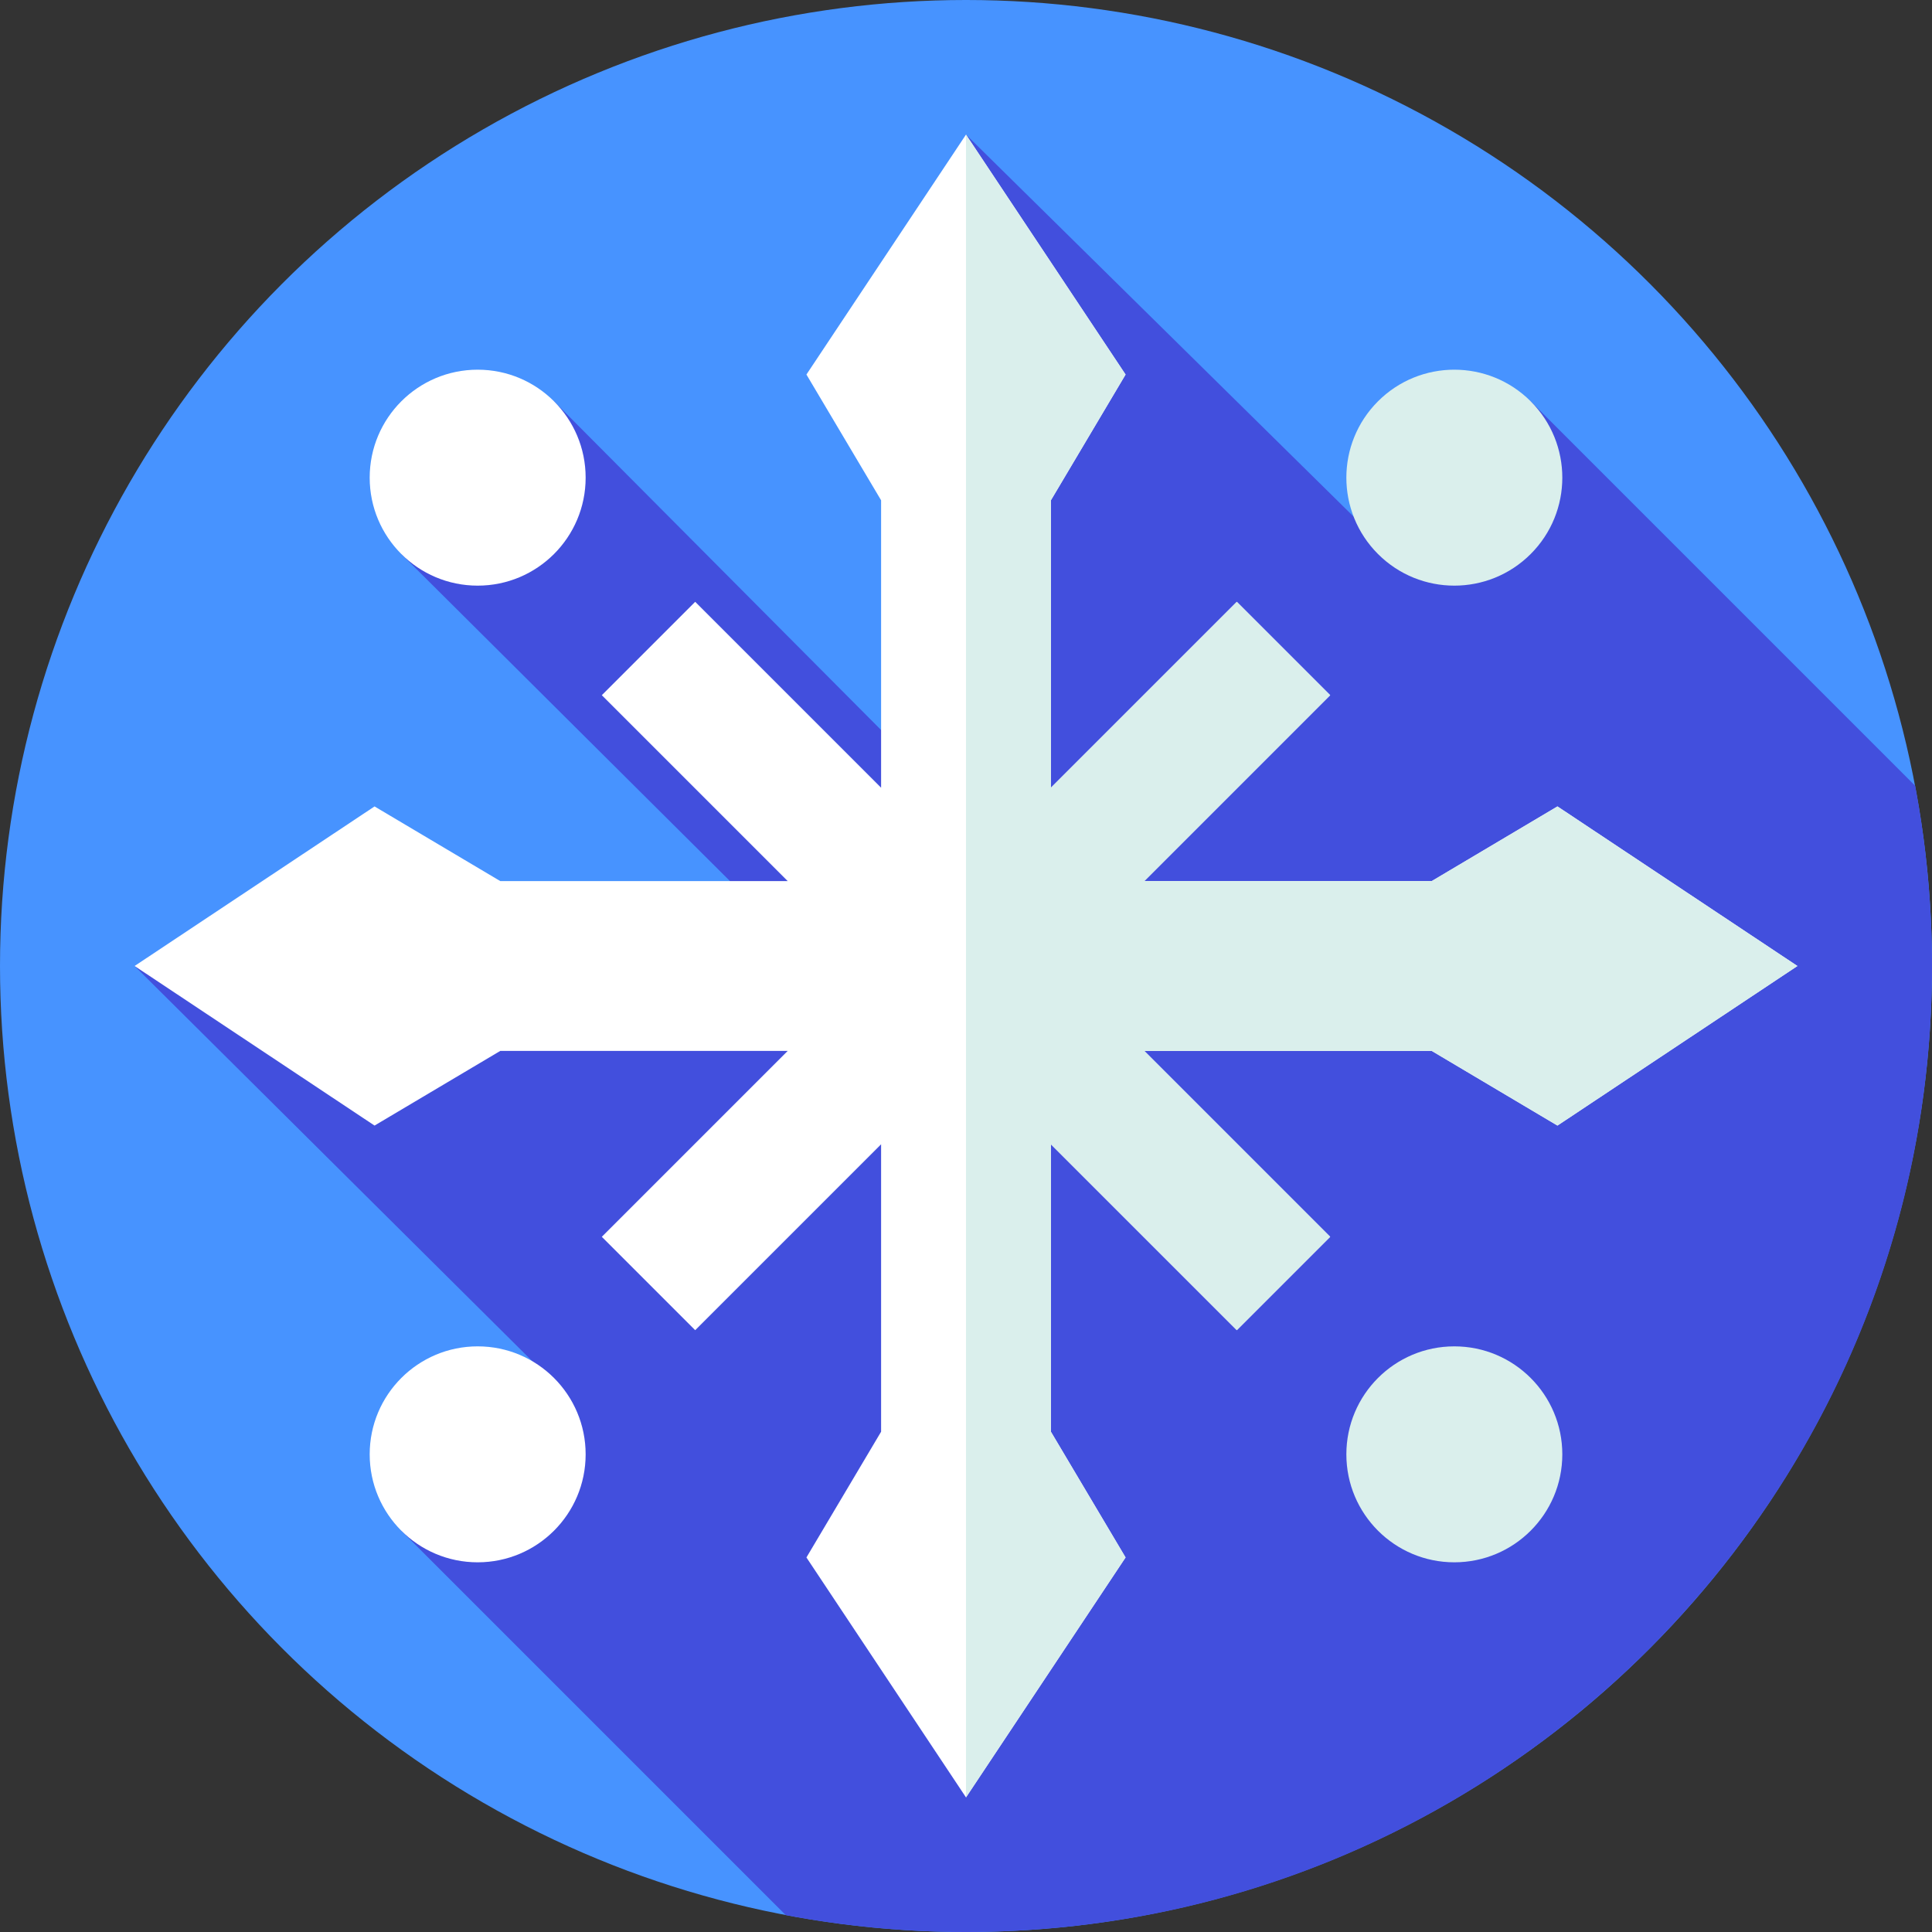 <?xml version="1.0" encoding="UTF-8"?> <svg xmlns="http://www.w3.org/2000/svg" id="Layer_1" height="512" viewBox="0 0 512 512" width="512"><rect x="0" y="0" width="512" height="512" fill="#333333" stroke="none"/><g><g id="XMLID_76_"><g><g id="XMLID_1064_"><g id="XMLID_1065_"><g id="XMLID_1167_"><g id="XMLID_1331_"><g id="XMLID_1486_"><g id="XMLID_1487_"><g id="XMLID_1488_"><g id="XMLID_1516_"><g id="XMLID_1517_"><g id="XMLID_1528_"><g id="XMLID_1593_"><g id="XMLID_1691_"><g id="XMLID_1692_"><g id="XMLID_1936_"><circle cx="256" cy="256" fill="#4793ff" r="256"></circle></g></g></g></g></g></g></g></g></g></g></g></g></g></g></g></g><path d="m512 256c0-16.325-1.546-32.287-4.467-47.763l-101.885-101.885-46.93 30.553-102.718-101.238-11.009 169.342-98.171-98.657-40.468 40.468 99.157 98.671-169.842 10.509 112.774 112.059-42.089 37.589 101.885 101.885c15.476 2.921 31.438 4.467 47.763 4.467 141.385 0 256-114.615 256-256z" fill="#424fdd"></path><g><path d="m379.418 278.5 33.326 19.787 63.589-42.287-63.589-42.287-33.326 19.787h-76.169l49.265-49.265-24.748-24.749-49.266 49.266v-76.171l19.787-33.325-42.287-63.589-42.287 63.589 19.787 33.325v76.171l-49.266-49.266-24.748 24.749 49.265 49.265h-76.17l-33.325-19.787-63.589 42.287 63.589 42.287 33.325-19.787h76.17l-49.265 49.265 24.748 24.749 49.266-49.265v76.17l-19.787 33.325 42.287 63.589 42.287-63.589-19.787-33.325v-76.17l49.266 49.265 24.748-24.749-49.265-49.265z" fill="#fff"></path><path d="m476.33 256-63.59 42.29-33.32-19.79h-76.17l49.26 49.27-24.74 24.74-49.27-49.26v76.17l19.79 33.32-42.29 63.59v-440.66l42.29 63.59-19.79 33.32v76.17l49.27-49.26 24.74 24.74-49.26 49.27h76.17l33.32-19.79z" fill="#daefec"></path><path d="m405.648 146.82c11.175-11.175 11.175-29.293 0-40.468s-29.293-11.175-40.468 0-11.175 29.293 0 40.468 29.293 11.175 40.468 0z" fill="#daefec"></path><circle cx="126.586" cy="385.414" fill="#fff" r="28.615"></circle><circle cx="385.414" cy="385.414" fill="#daefec" r="28.615"></circle><circle cx="126.586" cy="126.586" fill="#fff" r="28.615"></circle></g></g></svg> 
